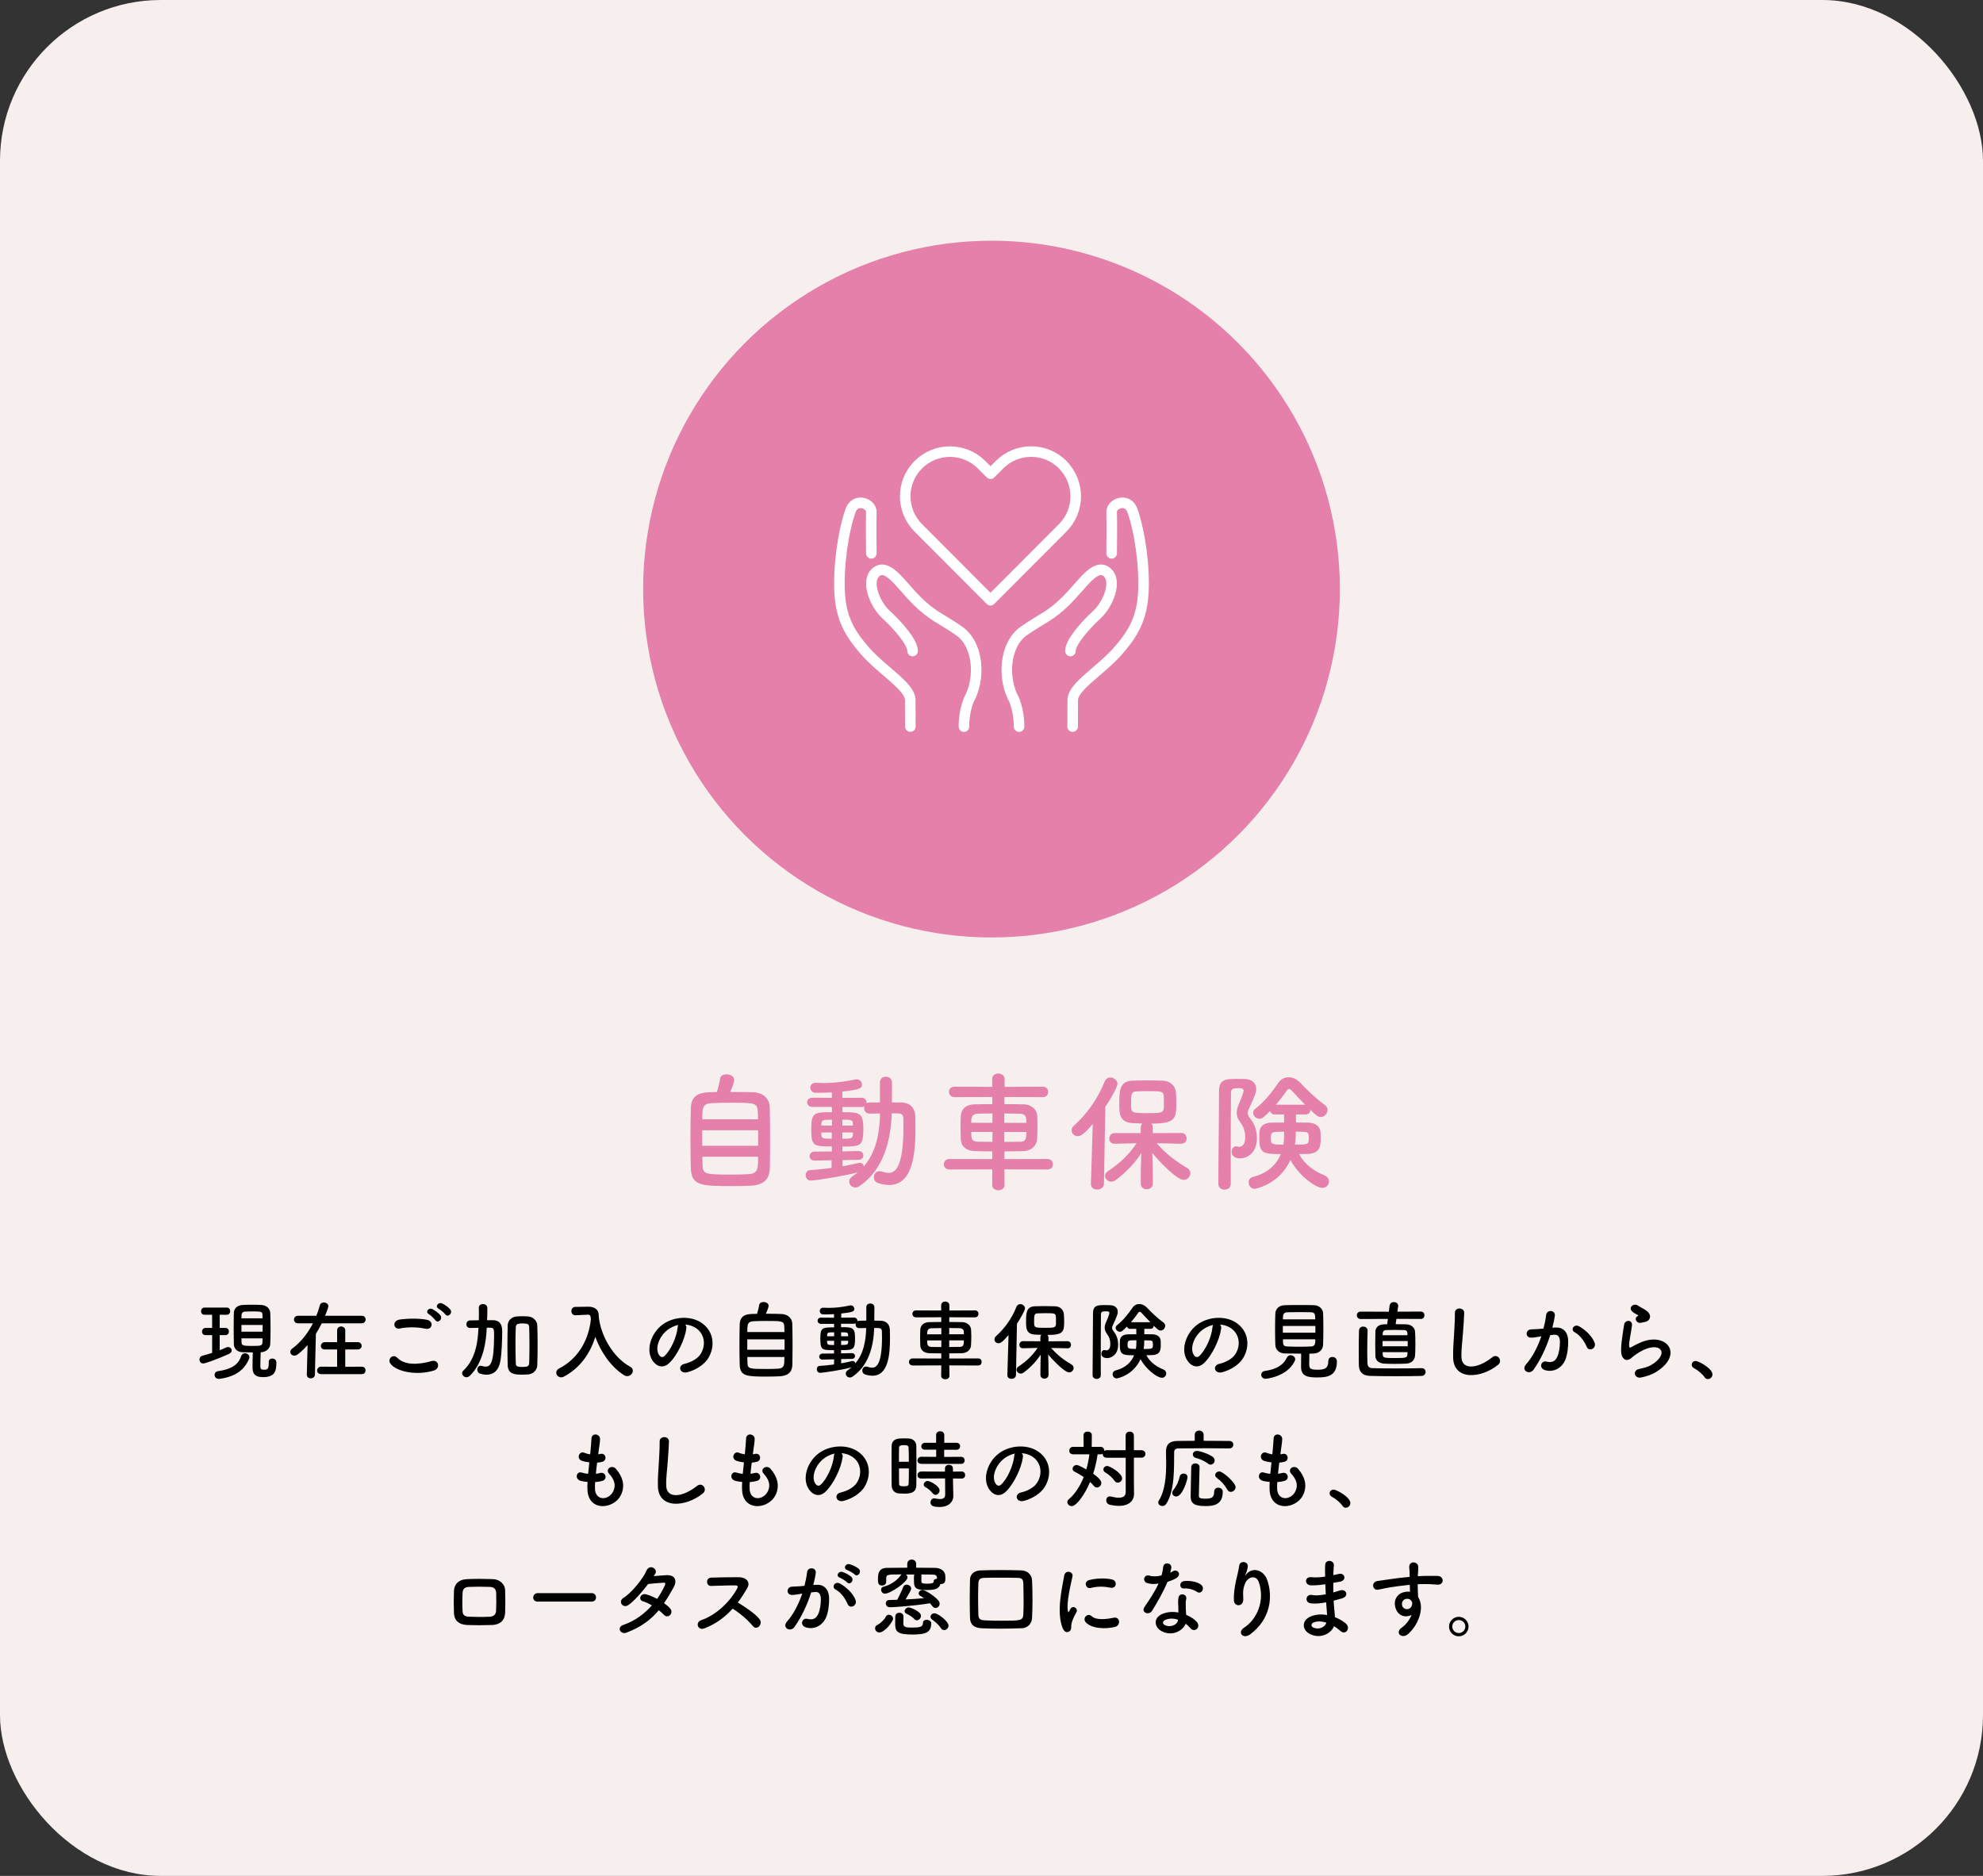 <?xml version="1.0" encoding="UTF-8"?><svg id="a" xmlns="http://www.w3.org/2000/svg" viewBox="0 0 370 350"><rect x="0" y="0" width="370" height="350" fill="#333333" stroke="none"/><defs><style>.b{fill:#f7eeee;}.c{fill:#e480aa;}.d{fill:none;stroke:#fff;stroke-linecap:round;stroke-linejoin:round;stroke-width:1.97px;}</style></defs><rect class="b" width="370" height="350" rx="30" ry="30"/><g><path class="c" d="M140.69,203.8c1.68,.1,2.88,1.15,2.93,2.74,.05,1.54,.07,3.96,.07,6.29,0,1.99-.02,3.94-.05,5.14-.07,2.23-1.34,3.17-3.67,3.26-.94,.05-2.11,.07-3.29,.07-5.74,0-7.68-.05-7.78-3.29-.05-1.44-.07-3.48-.07-5.54s.02-4.2,.07-5.78c.12-2.9,2.3-2.93,4.85-2.93,.29-.89,.53-1.92,.62-2.54,.07-.53,.62-.77,1.2-.77,.67,0,1.42,.36,1.42,1.06,0,.41-.31,1.22-.74,2.23,1.73,0,3.5,0,4.44,.07Zm.77,7.08h-10.44v2.9h10.44v-2.9Zm-.02-2.04c0-.55-.02-1.06-.05-1.46-.07-1.63-.6-1.63-5.02-1.63-1.42,0-2.78,.02-3.55,.07-1.7,.1-1.78,.79-1.78,3.02h10.39Zm-10.39,6.98c0,.65,.02,1.25,.05,1.7,.05,1.58,.62,1.63,5.33,1.63,1.18,0,2.38-.02,3.17-.07,1.85-.1,1.85-1.03,1.85-3.26h-10.39Z"/><path class="c" d="M155.21,216.47l-3.19,.07h-.02c-.62,0-.94-.41-.94-.84,0-.41,.34-.84,.96-.84l3.19-.02v-.94c-3.53,0-3.84-.07-3.84-3.41,0-2.95,.67-2.98,3.86-2.98l-.02-.98h-3.65c-.62,0-.96-.43-.96-.86s.34-.86,.96-.86l3.65,.02v-1.01c-1.37,.07-2.52,.07-3,.07-.67,0-1.01-.48-1.01-.96s.34-.91,.98-.91h.07c.48,.02,.96,.05,1.46,.05,1.85,0,3.79-.22,5.9-.67,.07-.02,.17-.02,.24-.02,.58,0,.98,.48,.98,.98,0,.72-.48,.96-3.65,1.3l-.02,1.18,3.55-.02c.65,0,.98,.43,.98,.86,0,.05-.02,.12-.02,.17,.14-.1,.34-.14,.55-.14,.62,0,1.3-.02,1.97-.02v-3.74c0-.72,.55-1.06,1.1-1.06s1.15,.36,1.15,1.06l-.02,3.74c.6,0,1.22,.02,1.8,.02,1.58,.02,2.54,1.06,2.57,2.66,0,.7,.02,1.42,.02,2.14,0,4.61-.43,10.58-4.9,10.58-.65,0-1.34-.12-2.09-.36-.53-.19-.77-.62-.77-1.08,0-.58,.38-1.13,1.03-1.13,.14,0,.29,.02,.46,.07,.48,.14,.89,.24,1.27,.24,1.03,0,2.76-.62,2.76-8.52,0-.58-.02-1.13-.02-1.66-.02-.67-.38-.89-.89-.91-.38,0-.82-.02-1.27-.02-.17,5.06-1.51,10.51-6.02,13.58-.26,.19-.53,.26-.79,.26-.65,0-1.13-.53-1.13-1.1,0-.34,.17-.67,.55-.94,.36-.24,.72-.53,1.03-.79-2.69,.74-8.06,1.54-8.74,1.54-.62,0-.96-.5-.96-1.01,0-.46,.26-.91,.84-.94,1.3-.1,2.66-.22,3.98-.41l.02-1.44Zm0-5.18h-1.97c0,.17,.02,.31,.02,.43,.07,.72,.29,.74,1.94,.74v-1.18Zm.02-2.38c-1.8,0-1.92,.05-1.97,.86v.24h1.97v-1.1Zm1.97,7.51v1.18c1.1-.19,2.11-.41,3-.62,.07-.02,.14-.02,.22-.02,.41,0,.7,.29,.77,.65,2.33-2.71,2.93-6.26,3.02-9.86-.67,0-1.37,.02-1.97,.02-.67,0-1.01-.5-1.01-1.03,0-.1,.02-.22,.05-.31-.14,.07-.34,.12-.55,.12h-3.55v.96c3.14,0,3.91,.05,3.91,3.07,0,3.26-.48,3.34-3.91,3.34v.91l3-.07h.02c.58,0,.89,.41,.89,.82s-.31,.82-.91,.82l-2.98,.05Zm1.94-6.74c-.02-.77-.31-.77-1.97-.77v1.1h1.97v-.34Zm-1.97,1.61v1.18c1.51,0,1.94-.02,1.97-.77,0-.14,.02-.26,.02-.41h-1.99Z"/><path class="c" d="M187.41,218.18l.02,2.93c0,.65-.58,.96-1.15,.96s-1.15-.31-1.15-.96l.02-2.93-7.99,.02c-.7,0-1.06-.5-1.06-.98s.36-.98,1.06-.98l7.99,.02v-1.44c-1.1,0-2.18-.02-3.26-.05-1.7-.05-2.57-.96-2.62-2.21-.02-.74-.05-1.51-.05-2.26s.02-1.46,.05-2.09c.05-1.03,.7-2.11,2.54-2.16,.86-.02,2.04-.05,3.34-.05v-1.32l-7.03,.02c-.7,0-1.06-.48-1.06-.98s.36-.96,1.06-.96l7.01,.02v-1.46c0-.7,.58-1.03,1.13-1.03,.6,0,1.18,.36,1.18,1.03v1.46l7.15-.02c.67,0,.98,.48,.98,.96,0,.5-.31,.98-.98,.98l-7.18-.02v1.32c1.3,0,2.57,.02,3.65,.05,1.42,.02,2.38,1.03,2.45,1.99,.05,.58,.07,1.3,.07,2.02,0,.86-.02,1.75-.07,2.45-.05,1.18-1.01,2.21-2.57,2.26-1.18,.02-2.35,.05-3.53,.05v1.44l8.06-.02c.67,0,.98,.48,.98,.98s-.31,.98-.98,.98l-8.06-.02Zm-2.23-10.44c-1.03,0-2.02,.02-2.76,.05-1.2,.05-1.2,.91-1.2,1.7h3.96v-1.75Zm0,3.46h-3.96c0,1.08,0,1.78,1.22,1.82,.82,.02,1.75,.02,2.74,.02v-1.85Zm6.31-1.7c0-.26-.02-.5-.02-.72-.02-.6-.38-.96-1.18-.98-.74-.02-1.8-.05-2.9-.05v1.75h4.1Zm-4.1,1.7v1.85c1.01,0,2.04,0,2.93-.02,1.18,0,1.18-.77,1.18-1.82h-4.1Z"/><path class="c" d="M203.89,209.7c-1.63,1.97-2.3,2.28-2.81,2.28-.65,0-1.13-.5-1.13-1.08,0-.29,.12-.6,.41-.86,2.35-2.09,4.46-4.97,5.74-8.23,.22-.53,.65-.77,1.08-.77,.65,0,1.32,.5,1.32,1.2,0,.53-1.22,2.76-2.26,4.27l-.26,14.35c-.02,.72-.62,1.08-1.25,1.08s-1.18-.34-1.18-1.03v-.05l.34-11.16Zm16.54,3.7l-4.61-.1c1.68,1.97,3.72,3.48,5.71,4.63,.41,.24,.58,.6,.58,.96,0,.62-.53,1.25-1.25,1.25-1.3,0-4.68-3.55-5.86-5.02,.05,1.42,.1,2.98,.1,4.82v.89c0,.7-.58,1.06-1.15,1.06s-1.1-.36-1.1-1.06v-.89c0-1.82,.05-3.36,.1-4.78-1.25,1.85-2.76,3.53-4.78,5.02-.26,.19-.55,.29-.79,.29-.65,0-1.2-.53-1.2-1.1,0-.29,.17-.62,.55-.86,2.14-1.39,3.89-3.05,5.35-5.21l-4.08,.1h-.02c-.7,0-1.01-.46-1.01-.94,0-.53,.36-1.06,1.03-1.06l4.85,.02v-1.1c0-.29,.12-.53,.29-.7-.67-.02-1.32-.05-1.85-.07-2.45-.17-2.45-1.82-2.45-3.58,0-2.45,.05-4.22,2.42-4.34,.79-.02,1.7-.05,2.62-.05,1.13,0,2.23,.02,3.07,.05,1.34,.05,2.38,.91,2.47,2.23,.05,.7,.07,1.37,.07,2.06,0,2.9-.34,3.72-4.68,3.72,.17,.17,.29,.38,.29,.67v1.1l5.33-.02c.65,0,.98,.5,.98,1.01s-.34,.98-.96,.98h-.02Zm-3.29-8.86c-.07-.94-.36-.96-3.07-.96-.74,0-1.46,.02-2.02,.05-1.01,.02-1.01,.65-1.01,2.4,0,1.61,.07,1.66,3.07,1.66,2.38,0,3.05,0,3.05-1.1,0-1.68,0-1.82-.02-2.04Z"/><path class="c" d="M228.51,221.97c-.6,0-1.18-.36-1.18-1.06,0-4.37,.12-12.39,.12-17.33,0-2.28,1.34-2.28,3.48-2.28,.46,0,.91,0,1.32,.02,1.42,.05,2.14,.82,2.14,1.87,0,.5-.12,1.03-1.39,3.77-.14,.29-.19,.53-.19,.72,0,.31,.14,.58,.41,.94,.84,1.08,1.3,2.16,1.3,3.79,0,2.9-2.09,3.72-3.05,3.72-1.39,0-1.66-.77-1.66-1.25,0-.5,.31-1.01,.82-1.01,.07,0,.14,.02,.24,.05,.12,.02,.22,.05,.34,.05,.34,0,1.13-.17,1.13-1.75,0-1.1-.29-1.99-.94-2.86-.46-.6-.65-1.18-.65-1.73s.14-1.03,.38-1.56c.14-.31,.91-2.14,.91-2.59,0-.38-.34-.46-.96-.46-.89,0-1.39,.05-1.39,.84-.02,2.23-.05,5.09-.05,8.09v8.95c0,.7-.58,1.06-1.13,1.06Zm13.3-14.04v1.51c.82,0,1.61,0,2.26,.02,1.32,.02,2.18,.67,2.3,1.61,.05,.36,.05,.82,.05,1.25,0,1.34,0,2.9-2.47,2.98-.46,.02-1.01,.02-1.56,.02,1.13,2.09,2.93,3.24,4.75,3.98,.55,.24,.82,.67,.82,1.13,0,.6-.46,1.2-1.2,1.2-1.37,0-4.54-2.45-5.98-5.21-2.06,4.56-6.46,5.38-6.7,5.38-.67,0-1.1-.6-1.1-1.2,0-.43,.26-.89,.86-1.03,2.88-.74,4.42-2.45,5.14-4.25-3.12,0-4.01-.07-4.01-2.86,0-.46,0-.89,.02-1.27,.05-.94,.77-1.7,2.21-1.73,.7-.02,1.54-.02,2.4-.02l-.02-1.51h-1.75c-.48,0-.74-.29-.84-.65-1.15,1.15-1.49,1.46-1.97,1.46-.65,0-1.2-.55-1.2-1.13,0-.26,.12-.53,.41-.74,1.56-1.2,3.07-3.05,4.25-4.78,.5-.77,1.22-1.1,1.97-1.1s1.54,.36,2.14,1.01c1.39,1.49,2.95,2.95,4.63,4.18,.34,.26,.48,.58,.48,.91,0,.65-.58,1.32-1.27,1.32-.46,0-.82-.24-1.92-1.34-.02,.43-.31,.86-.89,.86h-1.8Zm-4.68,4.44c0,1.03,0,1.2,2.33,1.2,.12-.77,.14-.96,.14-2.42-2.35,0-2.47,0-2.47,1.22Zm6.38-6.26c-.94-.96-1.85-1.92-2.57-2.71-.12-.12-.26-.22-.43-.22-.12,0-.26,.07-.36,.22-.65,.94-1.34,1.85-2.09,2.71h5.45Zm.7,6.14c0-.67-.1-1.03-.77-1.06-.53-.02-1.08-.05-1.66-.05,0,.72-.02,1.3-.05,1.44-.02,.31-.07,.65-.12,.98,2.57,0,2.59-.05,2.59-1.32Z"/></g><g><path d="M39.58,249.1h-1.23c-.45,0-.66-.32-.66-.64,0-.35,.24-.7,.66-.7h1.23v-2.46h-1.41c-.45,0-.66-.32-.66-.64,0-.35,.24-.7,.66-.7h4.16c.42,0,.62,.34,.62,.67s-.21,.67-.62,.67h-1.34v2.46h1.1c.42,0,.62,.34,.62,.67s-.21,.67-.62,.67h-1.1v2.82c.42-.16,.83-.34,1.2-.51,.13-.06,.24-.08,.37-.08,.38,0,.67,.3,.67,.62,0,.24-.16,.5-.51,.66-2.26,1.02-4.4,1.78-4.8,1.78-.46,0-.7-.37-.7-.74,0-.3,.18-.61,.54-.7,.61-.16,1.22-.34,1.82-.53v-3.31Zm1.5,8.15c-.08,.02-.14,.02-.21,.02-.56,0-.83-.37-.83-.74,0-.32,.21-.64,.64-.7,2.5-.34,3.81-1.26,4.29-2.74,.14-.43,.45-.61,.75-.61,.4,0,.82,.32,.82,.75,0,.08-.03,.18-.06,.27-.82,1.98-2.38,3.3-5.39,3.75Zm9.06-3.14c0-.45,.32-.64,.66-.64s.77,.18,.77,.78c0,1.75-.42,2.69-2.51,2.69-1.66,0-1.94-.8-1.94-1.84,0-.93,.02-1.89,.05-2.77-.66,0-1.31-.02-1.84-.03-1.12-.03-1.68-.67-1.7-1.55-.02-.98-.03-2.05-.03-3.12,0-.88,.02-1.78,.03-2.66,.02-.72,.5-1.44,1.71-1.5,.46-.03,1.07-.03,1.66-.03s1.22,0,1.7,.03c1.07,.05,1.7,.72,1.73,1.49,.03,.93,.05,1.9,.05,2.9s-.02,1.95-.05,2.88c-.03,.83-.74,1.52-1.76,1.57h-.03c-.03,.98-.06,1.89-.06,2.64,0,.42,.14,.61,.64,.61,.64,0,.93-.06,.93-1.26v-.18Zm-1.17-8.77c0-.64-.24-.66-2.03-.66-.48,0-.94,.02-1.23,.03-.43,.03-.64,.3-.64,.64l-.02,.62h3.94l-.02-.64Zm.03,1.87h-3.95v1.25h3.95v-1.25Zm-3.95,2.48c0,.26,.02,.51,.02,.77,.02,.51,.18,.66,1.71,.66,1.86,0,2.16,0,2.19-.67,0-.26,.02-.5,.02-.75h-3.94Z"/><path d="M60.04,246.89c-.34,.69-.7,1.34-1.1,1.97l-.18,7.59c0,.48-.38,.72-.77,.72s-.74-.22-.74-.69v-.03l.14-5.49c-.58,.67-1.2,1.25-1.86,1.75-.21,.16-.43,.22-.62,.22-.42,0-.75-.32-.75-.7,0-.21,.11-.43,.37-.62,1.63-1.2,2.93-2.9,3.86-4.71h-2.79c-.5,0-.75-.34-.75-.69s.27-.72,.75-.72h3.43c.26-.64,.46-1.3,.64-1.92,.11-.4,.42-.56,.74-.56,.43,0,.86,.29,.86,.7,0,.26-.5,1.5-.61,1.78h6.82c.5,0,.74,.35,.74,.69,0,.37-.26,.72-.74,.72h-7.44Zm-.13,9.49c-.5,0-.74-.34-.74-.67s.26-.72,.74-.72l2.99,.02v-3.23h-2.29c-.5,0-.74-.32-.74-.66s.26-.7,.74-.7h2.29v-2.21c0-.48,.38-.72,.75-.72s.77,.24,.77,.72v2.21h2.31c.5,0,.75,.34,.75,.69s-.26,.67-.75,.67h-2.31v3.23l3.09-.02c.46,0,.7,.35,.7,.7s-.22,.69-.7,.69h-7.6Z"/><path d="M72.83,254.4c-.58-.82,.46-1.92,1.33-1.04,1.36,1.39,3.95,1.28,6.37,.59,1.33-.37,1.71,1.36,.42,1.76-3.17,.99-7.01,.24-8.12-1.31Zm1.79-6.53c-1.26,.24-1.47-1.46-.05-1.67,1.52-.22,3.78-.24,5.11,.05,1.34,.29,.99,1.94-.3,1.66-1.49-.32-3.19-.35-4.75-.05Zm6.59-1.57c-.18-.27-.88-.93-1.18-1.1-.77-.43-.03-1.31,.67-.94,.4,.21,1.15,.72,1.46,1.14,.54,.74-.5,1.6-.94,.91Zm.64-2.11c-.78-.42-.06-1.33,.66-.99,.42,.19,1.17,.7,1.49,1.1,.56,.72-.45,1.6-.91,.93-.19-.27-.93-.88-1.23-1.04Z"/><path d="M90.81,247.9c-.1,2.31-.58,6.24-3.12,8.77-.21,.19-.43,.29-.64,.29-.45,0-.82-.35-.82-.74,0-.18,.06-.35,.24-.51,2.42-2.3,2.69-5.73,2.8-7.84l.02-.13c-.53,.02-1.06,.03-1.58,.03h-.02c-.45,0-.67-.34-.67-.69s.22-.7,.69-.72c.56-.02,1.09-.02,1.63-.03,.02-.4,.02-.8,.02-1.18s0-.78-.02-1.14v-.03c0-.45,.38-.67,.77-.67s.8,.24,.82,.7v.42c0,.61-.02,1.25-.05,1.89h1.14c1.68,.03,1.68,1.55,1.68,2.15,0,1.49-.08,3.92-.32,5.38-.3,1.84-1.28,2.64-2.61,2.64-.35,0-.75-.06-1.15-.18-.38-.11-.56-.45-.56-.77,0-.37,.22-.72,.62-.72,.08,0,.18,.02,.29,.05,.21,.08,.42,.11,.62,.11,.88,0,1.6-.5,1.6-5.86,0-1.01-.02-1.39-.62-1.39-.26,0-.5-.02-.74-.02l-.02,.19Zm7.64,8.55c-.34,.02-.66,.03-.98,.03-1.26,0-2.69-.03-2.74-1.73-.03-1.18-.05-2.47-.05-3.75s.02-2.56,.05-3.73c.03-.9,.72-1.6,1.76-1.66,.35-.02,.67-.03,.99-.03s.64,.02,.98,.03c.88,.05,1.76,.69,1.79,1.7,.05,1.12,.06,2.39,.06,3.67s-.02,2.56-.06,3.73c-.03,.98-.8,1.68-1.81,1.74Zm.34-5.52c0-1.18-.02-2.35-.05-3.28-.02-.58-.29-.66-.74-.7-.18-.02-.35-.03-.53-.03s-.35,.02-.53,.03c-.43,.05-.69,.21-.7,.7-.05,.91-.06,2.03-.06,3.17,0,1.25,.02,2.5,.06,3.52,.02,.54,.13,.7,1.25,.7,.9,0,1.23-.1,1.25-.75,.03-.99,.05-2.18,.05-3.36Z"/><path d="M111.79,246.16c.46,3.2,2.61,7.11,5.81,8.85,.34,.19,.48,.46,.48,.74,0,.5-.46,1.01-1.06,1.01-.18,0-.38-.05-.58-.18-2.48-1.57-4.34-4.35-5.36-7.14-.94,2.98-2.75,5.75-5.87,7.41-.18,.1-.35,.13-.51,.13-.53,0-.91-.43-.91-.88,0-.29,.16-.59,.54-.78,3.89-2,5.59-5.79,5.92-9.2-.05-.61-.1-.83-.53-.83h-.05l-2.27,.11h-.05c-.48,0-.74-.38-.74-.78s.24-.78,.75-.78c.64-.02,1.36-.03,2.08-.03h.51c.96,.02,1.71,.54,1.75,1.41,.02,.29,.03,.59,.08,.9h.02l-.02,.06Z"/><path d="M128.06,247.87c-.26,2.03-1.7,5.06-3.23,6.48-1.23,1.14-2.58,.51-3.28-.86-1.01-1.98,.06-4.96,2.21-6.45,1.97-1.36,4.9-1.58,6.91-.37,2.48,1.49,2.88,4.43,1.49,6.72-.75,1.23-2.32,2.23-3.91,2.64-1.41,.37-1.9-1.25-.53-1.57,1.22-.27,2.45-.96,2.98-1.79,1.14-1.79,.7-3.89-.88-4.9-.62-.4-1.3-.59-1.98-.64,.18,.16,.27,.42,.22,.74Zm-3.55,.3c-1.49,1.15-2.29,3.28-1.62,4.51,.24,.46,.66,.7,1.06,.35,1.2-1.06,2.32-3.6,2.48-5.33,.02-.19,.06-.37,.14-.5-.74,.16-1.46,.5-2.06,.96Z"/><path d="M145.88,245.17c1.12,.06,1.92,.77,1.95,1.82,.03,1.02,.05,2.64,.05,4.19,0,1.33-.02,2.63-.03,3.43-.05,1.49-.9,2.11-2.45,2.18-.62,.03-1.41,.05-2.19,.05-3.83,0-5.12-.03-5.19-2.19-.03-.96-.05-2.32-.05-3.7s.02-2.8,.05-3.86c.08-1.94,1.54-1.95,3.23-1.95,.19-.59,.35-1.28,.42-1.7,.05-.35,.42-.51,.8-.51,.45,0,.94,.24,.94,.7,0,.27-.21,.82-.5,1.49,1.15,0,2.34,0,2.96,.05Zm.51,4.72h-6.96v1.94h6.96v-1.94Zm-.02-1.36c0-.37-.02-.7-.03-.98-.05-1.09-.4-1.09-3.35-1.09-.94,0-1.86,.02-2.37,.05-1.14,.06-1.18,.53-1.18,2.02h6.93Zm-6.93,4.66c0,.43,.02,.83,.03,1.14,.03,1.06,.42,1.09,3.55,1.09,.78,0,1.58-.02,2.11-.05,1.23-.06,1.23-.69,1.23-2.18h-6.93Z"/><path d="M155.62,253.62l-2.13,.05h-.02c-.42,0-.62-.27-.62-.56,0-.27,.22-.56,.64-.56l2.13-.02v-.62c-2.35,0-2.56-.05-2.56-2.27,0-1.97,.45-1.98,2.58-1.98l-.02-.66h-2.43c-.42,0-.64-.29-.64-.58s.22-.58,.64-.58l2.43,.02v-.67c-.91,.05-1.68,.05-2,.05-.45,0-.67-.32-.67-.64s.22-.61,.66-.61h.05c.32,.02,.64,.03,.98,.03,1.23,0,2.53-.14,3.94-.45,.05-.02,.11-.02,.16-.02,.38,0,.66,.32,.66,.66,0,.48-.32,.64-2.43,.86l-.02,.78,2.37-.02c.43,0,.66,.29,.66,.58,0,.03-.02,.08-.02,.11,.1-.06,.22-.1,.37-.1,.42,0,.86-.02,1.31-.02v-2.5c0-.48,.37-.7,.74-.7s.77,.24,.77,.7l-.02,2.5c.4,0,.82,.02,1.2,.02,1.06,.02,1.7,.7,1.71,1.78,0,.46,.02,.94,.02,1.42,0,3.07-.29,7.06-3.27,7.06-.43,0-.9-.08-1.39-.24-.35-.13-.51-.42-.51-.72,0-.38,.26-.75,.69-.75,.1,0,.19,.02,.3,.05,.32,.1,.59,.16,.85,.16,.69,0,1.84-.42,1.84-5.68,0-.38-.02-.75-.02-1.1-.02-.45-.26-.59-.59-.61-.26,0-.54-.02-.85-.02-.11,3.38-1.01,7.01-4.02,9.06-.18,.13-.35,.18-.53,.18-.43,0-.75-.35-.75-.74,0-.22,.11-.45,.37-.62,.24-.16,.48-.35,.69-.53-1.79,.5-5.38,1.02-5.83,1.02-.42,0-.64-.34-.64-.67,0-.3,.18-.61,.56-.62,.86-.06,1.78-.14,2.66-.27l.02-.96Zm0-3.46h-1.31c0,.11,.02,.21,.02,.29,.05,.48,.19,.5,1.3,.5v-.78Zm.02-1.58c-1.2,0-1.28,.03-1.31,.58v.16h1.31v-.74Zm1.31,5.01v.78c.74-.13,1.41-.27,2-.42,.05-.02,.1-.02,.14-.02,.27,0,.46,.19,.51,.43,1.55-1.81,1.95-4.18,2.02-6.58-.45,0-.91,.02-1.31,.02-.45,0-.67-.34-.67-.69,0-.06,.02-.14,.03-.21-.1,.05-.22,.08-.37,.08h-2.37v.64c2.1,0,2.61,.03,2.61,2.05,0,2.18-.32,2.23-2.61,2.23v.61l2-.05h.02c.38,0,.59,.27,.59,.54s-.21,.54-.61,.54l-1.98,.03Zm1.3-4.5c-.02-.51-.21-.51-1.31-.51v.74h1.31v-.22Zm-1.31,1.07v.78c1.01,0,1.3-.02,1.31-.51,0-.1,.02-.18,.02-.27h-1.33Z"/><path d="M177.13,254.75l.02,1.95c0,.43-.38,.64-.77,.64s-.77-.21-.77-.64l.02-1.95-5.33,.02c-.46,0-.7-.34-.7-.66s.24-.66,.7-.66l5.33,.02v-.96c-.74,0-1.46-.02-2.18-.03-1.14-.03-1.71-.64-1.74-1.47-.02-.5-.03-1.01-.03-1.5s.02-.98,.03-1.39c.03-.69,.46-1.41,1.7-1.44,.58-.02,1.36-.03,2.22-.03v-.88l-4.69,.02c-.46,0-.7-.32-.7-.66s.24-.64,.7-.64l4.67,.02v-.98c0-.46,.38-.69,.75-.69,.4,0,.78,.24,.78,.69v.98l4.77-.02c.45,0,.66,.32,.66,.64,0,.34-.21,.66-.66,.66l-4.79-.02v.88c.86,0,1.71,.02,2.43,.03,.94,.02,1.58,.69,1.63,1.33,.03,.38,.05,.86,.05,1.34,0,.58-.02,1.17-.05,1.63-.03,.78-.67,1.47-1.71,1.5-.78,.02-1.57,.03-2.35,.03v.96l5.38-.02c.45,0,.66,.32,.66,.66s-.21,.66-.66,.66l-5.38-.02Zm-1.49-6.96c-.69,0-1.34,.02-1.84,.03-.8,.03-.8,.61-.8,1.14h2.64v-1.17Zm0,2.3h-2.64c0,.72,0,1.18,.82,1.22,.54,.02,1.17,.02,1.82,.02v-1.23Zm4.21-1.14c0-.18-.02-.34-.02-.48-.02-.4-.26-.64-.78-.66-.5-.02-1.2-.03-1.94-.03v1.17h2.74Zm-2.74,1.14v1.23c.67,0,1.36,0,1.95-.02,.78,0,.78-.51,.78-1.22h-2.74Z"/><path d="M188.17,249.1c-1.09,1.31-1.54,1.52-1.87,1.52-.43,0-.75-.34-.75-.72,0-.19,.08-.4,.27-.58,1.57-1.39,2.98-3.31,3.83-5.49,.14-.35,.43-.51,.72-.51,.43,0,.88,.34,.88,.8,0,.35-.82,1.84-1.5,2.85l-.18,9.57c-.02,.48-.42,.72-.83,.72s-.78-.22-.78-.69v-.03l.22-7.44Zm11.03,2.46l-3.07-.06c1.12,1.31,2.48,2.32,3.81,3.09,.27,.16,.38,.4,.38,.64,0,.42-.35,.83-.83,.83-.86,0-3.12-2.37-3.91-3.35,.03,.94,.06,1.98,.06,3.22v.59c0,.46-.38,.7-.77,.7s-.74-.24-.74-.7v-.59c0-1.22,.03-2.24,.06-3.19-.83,1.23-1.84,2.35-3.19,3.35-.18,.13-.37,.19-.53,.19-.43,0-.8-.35-.8-.74,0-.19,.11-.42,.37-.58,1.42-.93,2.59-2.03,3.57-3.47l-2.72,.06h-.02c-.46,0-.67-.3-.67-.62,0-.35,.24-.7,.69-.7l3.23,.02v-.74c0-.19,.08-.35,.19-.46-.45-.02-.88-.03-1.23-.05-1.63-.11-1.63-1.22-1.63-2.38,0-1.63,.03-2.82,1.62-2.9,.53-.02,1.14-.03,1.74-.03,.75,0,1.49,.02,2.05,.03,.9,.03,1.58,.61,1.65,1.49,.03,.46,.05,.91,.05,1.38,0,1.94-.22,2.48-3.12,2.48,.11,.11,.19,.26,.19,.45v.74l3.55-.02c.43,0,.66,.34,.66,.67s-.22,.66-.64,.66h-.02Zm-2.19-5.91c-.05-.62-.24-.64-2.05-.64-.5,0-.98,.02-1.34,.03-.67,.02-.67,.43-.67,1.6,0,1.07,.05,1.1,2.05,1.1,1.58,0,2.03,0,2.03-.74,0-1.12,0-1.22-.02-1.36Z"/><path d="M204.64,257.28c-.4,0-.78-.24-.78-.7,0-2.91,.08-8.26,.08-11.56,0-1.52,.9-1.52,2.32-1.52,.3,0,.61,0,.88,.02,.94,.03,1.42,.54,1.42,1.25,0,.34-.08,.69-.93,2.51-.1,.19-.13,.35-.13,.48,0,.21,.1,.38,.27,.62,.56,.72,.86,1.44,.86,2.53,0,1.94-1.39,2.48-2.03,2.48-.93,0-1.1-.51-1.1-.83,0-.34,.21-.67,.54-.67,.05,0,.1,.02,.16,.03,.08,.02,.14,.03,.22,.03,.22,0,.75-.11,.75-1.17,0-.74-.19-1.33-.62-1.9-.3-.4-.43-.78-.43-1.15s.1-.69,.26-1.04c.1-.21,.61-1.42,.61-1.73,0-.26-.22-.3-.64-.3-.59,0-.93,.03-.93,.56-.02,1.49-.03,3.39-.03,5.39v5.97c0,.46-.38,.7-.75,.7Zm8.87-9.36v1.01c.54,0,1.07,0,1.5,.02,.88,.02,1.46,.45,1.54,1.07,.03,.24,.03,.54,.03,.83,0,.9,0,1.94-1.65,1.98-.3,.02-.67,.02-1.04,.02,.75,1.39,1.95,2.16,3.17,2.66,.37,.16,.54,.45,.54,.75,0,.4-.3,.8-.8,.8-.91,0-3.02-1.63-3.99-3.47-1.38,3.04-4.31,3.59-4.47,3.59-.45,0-.74-.4-.74-.8,0-.29,.18-.59,.58-.69,1.92-.5,2.95-1.63,3.43-2.83-2.08,0-2.67-.05-2.67-1.9,0-.3,0-.59,.02-.85,.03-.62,.51-1.14,1.47-1.15,.46-.02,1.02-.02,1.6-.02l-.02-1.01h-1.17c-.32,0-.5-.19-.56-.43-.77,.77-.99,.98-1.31,.98-.43,0-.8-.37-.8-.75,0-.18,.08-.35,.27-.5,1.04-.8,2.05-2.03,2.83-3.19,.34-.51,.82-.74,1.31-.74s1.02,.24,1.42,.67c.93,.99,1.97,1.97,3.09,2.79,.22,.18,.32,.38,.32,.61,0,.43-.38,.88-.85,.88-.3,0-.54-.16-1.28-.9-.02,.29-.21,.58-.59,.58h-1.2Zm-3.12,2.96c0,.69,0,.8,1.55,.8,.08-.51,.1-.64,.1-1.62-1.57,0-1.65,0-1.65,.82Zm4.26-4.18c-.62-.64-1.23-1.28-1.71-1.81-.08-.08-.18-.14-.29-.14-.08,0-.18,.05-.24,.14-.43,.62-.9,1.23-1.39,1.81h3.63Zm.46,4.1c0-.45-.06-.69-.51-.7-.35-.02-.72-.03-1.1-.03,0,.48-.02,.86-.03,.96-.02,.21-.05,.43-.08,.66,1.71,0,1.73-.03,1.73-.88Z"/><path d="M227.85,247.87c-.26,2.03-1.7,5.06-3.23,6.48-1.23,1.14-2.58,.51-3.28-.86-1.01-1.98,.06-4.96,2.21-6.45,1.97-1.36,4.9-1.58,6.91-.37,2.48,1.49,2.88,4.43,1.49,6.72-.75,1.23-2.32,2.23-3.91,2.64-1.41,.37-1.9-1.25-.53-1.57,1.22-.27,2.45-.96,2.98-1.79,1.14-1.79,.7-3.89-.88-4.9-.62-.4-1.3-.59-1.98-.64,.18,.16,.27,.42,.22,.74Zm-3.55,.3c-1.49,1.15-2.29,3.28-1.62,4.51,.24,.46,.66,.7,1.06,.35,1.2-1.06,2.32-3.6,2.48-5.33,.02-.19,.06-.37,.14-.5-.74,.16-1.46,.5-2.06,.96Z"/><path d="M236.15,257.25c-.51,0-.82-.38-.82-.75,0-.34,.22-.66,.72-.72,2.08-.29,3.41-1.09,4.05-2.45,.16-.35,.45-.48,.72-.48,.42,0,.85,.34,.85,.75,0,.11-.03,.21-.08,.32-1.42,3.01-5.44,3.33-5.44,3.33Zm3.68-4.71c-1.15-.03-1.84-.69-1.87-1.6-.03-.7-.05-1.86-.05-2.98s.02-2.24,.05-2.87c.03-.75,.51-1.52,1.76-1.57,.74-.03,1.7-.03,2.69-.03s1.98,0,2.8,.03c.96,.03,1.63,.75,1.66,1.46,.03,.7,.05,1.73,.05,2.79,0,1.17-.02,2.35-.05,3.14-.03,.86-.7,1.6-1.74,1.63-.27,0-.54,.03-.82,.03-.02,.64-.03,1.39-.03,1.9,0,.88,.19,1.09,1.57,1.09,1.23,0,2-.19,2-1.63,0-.51,.37-.75,.75-.75,.27,0,.85,.13,.85,.86,0,2.75-1.86,2.96-3.68,2.96-1.62,0-3.01-.16-3.01-1.94,0-.43,0-1.63,.02-2.5-.99,0-2.02-.02-2.95-.03Zm5.6-5.14h-6.07v1.25h6.07v-1.25Zm-.02-1.23c0-.24-.03-.46-.03-.64-.02-.42-.22-.66-.75-.69-.53-.02-1.23-.03-1.98-.03-.9,0-1.82,.02-2.5,.03-.5,.02-.74,.37-.75,.7,0,.18-.02,.38-.02,.62h6.03Zm-6.03,3.71c0,.24,.02,.45,.02,.64,.02,.51,.3,.69,.77,.7,.74,.03,1.54,.05,2.35,.05,.72,0,1.44-.02,2.13-.05,.77-.03,.77-.62,.77-1.34h-6.03Z"/><path d="M260.55,246.08l-.14,.98c.78,0,1.57,.02,2,.03,.99,.05,1.57,.67,1.62,1.36,.05,.58,.06,1.52,.06,2.42,0,.83-.02,1.62-.06,2.08-.08,.77-.61,1.41-1.65,1.47-.56,.03-1.39,.05-2.21,.05-.74,0-1.46-.02-1.94-.05-1.04-.1-1.57-.62-1.6-1.41-.02-.69-.03-1.46-.03-2.24s.02-1.58,.03-2.34c.02-.64,.45-1.3,1.58-1.34,.16,0,.37-.02,.62-.02l.13-.99-5.09,.02c-.46,0-.7-.35-.7-.69s.24-.69,.7-.69l5.27,.02,.14-1.14c.06-.45,.42-.66,.78-.66,.42,0,.83,.26,.83,.72,0,.03-.02,.06-.02,.11l-.14,.96,4.39-.02c.43,0,.66,.34,.66,.69s-.22,.69-.66,.69l-4.58-.02Zm4.67,10.64c-1.06,.03-2.82,.05-4.61,.05-1.98,0-4-.02-5.04-.06-1.31-.05-2.02-.74-2.03-2.08-.02-.77-.02-1.65-.02-2.54,0-1.28,.02-2.62,.05-3.83,.02-.51,.4-.75,.78-.75,.42,0,.82,.26,.82,.72v.03c-.03,1.14-.06,2.69-.06,4.05,0,.72,.02,1.39,.03,1.94,.03,.64,.21,.99,.96,1.02,.86,.03,2.48,.05,4.15,.05,1.92,0,3.92-.02,4.98-.05h.03c.5,0,.74,.35,.74,.7s-.26,.74-.77,.75Zm-2.56-6.51h-4.69v.98h4.69v-.98Zm-.05-1.46c-.02-.37-.21-.58-.62-.59-.37-.02-1.09-.03-1.78-.03s-1.34,.02-1.62,.03c-.42,.02-.58,.29-.59,.59l-.02,.37h4.64l-.02-.37Zm-4.63,3.52l.02,.5c.02,.59,.4,.61,2.27,.61,2.32,0,2.35-.02,2.35-1.1h-4.64Z"/><path d="M271.14,253.33c-.06-1.68,.11-3.04,.19-4.74,.05-1.04,.16-2.61,.13-3.6-.03-1.18,1.78-1.09,1.74-.03-.03,1.01-.14,2.53-.22,3.6-.11,1.7-.35,3.15-.29,4.71,.1,2.34,2.95,2.18,5.73-.02,1.04-.82,2.02,.66,1.1,1.39-3.12,2.54-8.24,3.01-8.39-1.31Z"/><path d="M290.17,247.69c1.34-.11,2.37,.67,2.43,2.46,.03,1.12-.13,2.56-.54,3.57-.66,1.58-2.23,2.37-3.76,1.92-1.26-.37-.75-1.84,.22-1.6,.91,.22,1.58,.08,2.03-.86,.37-.78,.51-1.92,.51-2.77,0-.98-.34-1.44-1.07-1.38-.24,.02-.48,.05-.74,.08-.78,2.48-1.86,4.66-3.1,6.43-.77,1.09-2.43,.16-1.39-1.01,1.1-1.23,2.1-3.06,2.83-5.2l-.19,.03c-.69,.13-1.31,.22-1.73,.22-1.09,0-1.07-1.44-.05-1.54,.5-.05,.99-.03,1.57-.08l.8-.08c.19-.7,.4-1.65,.5-2.54,.11-1.04,1.74-.94,1.62,.13-.06,.54-.27,1.5-.46,2.26l.53-.05Zm5.89,3.6c-.38-.88-1.1-2.1-2.29-2.75-.78-.43-.08-1.63,.91-1.06,1.28,.75,2.42,1.89,2.85,3.04,.4,1.06-1.04,1.76-1.47,.77Z"/><path d="M306.23,257.01c-1.3,.26-1.71-1.33-.35-1.6,.83-.16,1.65-.4,2.14-.69,1.76-1.02,2.24-2.13,1.9-2.77-.34-.64-1.5-.88-3.2-.11-.94,.43-1.95,1.18-2.15,1.38-.94,.91-1.58,.46-1.87-.1s-.26-1.55-.13-2.72c.13-1.17,.34-2.4,.46-3.22,.16-1.02,1.62-.99,1.47,.16-.08,.67-.26,1.57-.38,2.34-.13,.78-.21,1.38-.1,1.66,.05,.13,.13,.13,.27,.05,.32-.18,1.07-.59,1.82-.91,4.83-2.1,8.24,2.23,2.83,5.54-.67,.42-1.68,.78-2.74,.99Zm-.06-10.21c-.77,.19-1.34-.83-.67-1.2,.08-.05,.24-.13,.13-.21-.34-.21-.88-.46-1.14-.75-.69-.75,.37-1.6,1.17-1.02,.29,.21,.83,.45,1.3,.75,.46,.3,.88,.69,.91,1.17,.03,.46-.21,.99-1.01,1.12-.21,.03-.43,.08-.69,.14Z"/><path d="M318.05,256.95c-.4-.59-1.28-1.33-1.97-1.68-.3-.16-.43-.4-.43-.64,0-.37,.29-.7,.75-.7,.56,0,3.12,1.41,3.12,2.5,0,.51-.43,.88-.86,.88-.22,0-.45-.11-.61-.35Z"/><path d="M111.01,277.79c.1,2.29,2.59,2.19,3.43,.42,.56-1.2,.11-2.26-.78-3.23-.83-.91,.54-1.76,1.25-.94,1.25,1.44,1.7,2.96,1.09,4.58-1.15,3.04-6.26,3.57-6.39-.7-.02-.45-.02-.93,.02-1.42-.58-.05-1.02-.14-1.23-.19-1.3-.35-.8-1.87,.11-1.57,.37,.11,.78,.21,1.23,.24,.06-.7,.14-1.41,.22-2.13-.61-.08-1.12-.19-1.33-.27-1.22-.42-.51-1.89,.34-1.54,.35,.14,.75,.26,1.15,.3,.02-.19,.05-.4,.06-.59,.1-1.01,.13-1.62,.18-2.37,.08-1.12,1.6-.86,1.6,.08,0,.75-.16,1.36-.27,2.31-.02,.19-.05,.38-.06,.58,.14-.02,.27-.05,.4-.08,1.04-.24,1.31,1.18,.37,1.46-.32,.1-.64,.13-.98,.16-.1,.72-.18,1.41-.24,2.08,.27-.03,.53-.08,.77-.14,1.06-.29,1.46,1.12,.51,1.44-.43,.14-.93,.22-1.42,.26-.03,.46-.03,.9-.02,1.3Z"/><path d="M122.76,277.33c-.06-1.68,.11-3.04,.19-4.74,.05-1.04,.16-2.61,.13-3.6-.03-1.18,1.78-1.09,1.74-.03-.03,1.01-.14,2.53-.22,3.6-.11,1.7-.35,3.15-.29,4.71,.1,2.34,2.95,2.18,5.73-.02,1.04-.82,2.02,.66,1.1,1.39-3.12,2.54-8.24,3.01-8.39-1.31Z"/><path d="M139.86,277.79c.1,2.29,2.59,2.19,3.43,.42,.56-1.2,.11-2.26-.78-3.23-.83-.91,.54-1.76,1.25-.94,1.25,1.44,1.7,2.96,1.09,4.58-1.15,3.04-6.26,3.57-6.39-.7-.02-.45-.02-.93,.02-1.42-.58-.05-1.02-.14-1.23-.19-1.3-.35-.8-1.87,.11-1.57,.37,.11,.78,.21,1.23,.24,.06-.7,.14-1.41,.22-2.13-.61-.08-1.12-.19-1.33-.27-1.22-.42-.51-1.89,.34-1.54,.35,.14,.75,.26,1.15,.3,.02-.19,.05-.4,.06-.59,.1-1.01,.13-1.62,.18-2.37,.08-1.12,1.6-.86,1.6,.08,0,.75-.16,1.36-.27,2.31-.02,.19-.05,.38-.06,.58,.14-.02,.27-.05,.4-.08,1.04-.24,1.31,1.18,.37,1.46-.32,.1-.64,.13-.98,.16-.1,.72-.18,1.41-.24,2.08,.27-.03,.53-.08,.77-.14,1.06-.29,1.46,1.12,.51,1.44-.43,.14-.93,.22-1.42,.26-.03,.46-.03,.9-.02,1.3Z"/><path d="M157.22,271.87c-.26,2.03-1.7,5.06-3.23,6.48-1.23,1.14-2.58,.51-3.28-.86-1.01-1.98,.06-4.96,2.21-6.45,1.97-1.36,4.9-1.58,6.91-.37,2.48,1.49,2.88,4.43,1.49,6.72-.75,1.23-2.32,2.23-3.91,2.64-1.41,.37-1.9-1.25-.53-1.57,1.22-.27,2.45-.96,2.98-1.79,1.14-1.79,.7-3.89-.88-4.9-.62-.4-1.3-.59-1.98-.64,.18,.16,.27,.42,.22,.74Zm-3.55,.3c-1.49,1.15-2.29,3.28-1.62,4.51,.24,.46,.66,.7,1.06,.35,1.2-1.06,2.32-3.6,2.48-5.33,.02-.19,.06-.37,.14-.5-.74,.16-1.46,.5-2.06,.96Z"/><path d="M168.59,278.67c-.32,0-.62-.02-.91-.03-.77-.06-1.31-.66-1.31-1.5-.02-1.12-.02-2.8-.02-4.37,0-1.14,0-2.21,.02-2.96,.03-1.44,1.33-1.44,2.18-1.44,.34,0,.66,0,.98,.02,.85,.03,1.42,.59,1.44,1.36,.02,.91,.03,2.13,.03,3.36,0,1.49-.02,3.01-.03,4.05-.03,1.52-1.41,1.52-2.37,1.52Zm.99-5.94c0-1.01-.02-1.97-.05-2.64-.03-.45-.48-.46-.88-.46-.58,0-.9,.08-.9,.48-.02,.61-.02,1.58-.02,2.62h1.84Zm-1.84,1.26c0,1.1,0,2.18,.02,2.86,0,.35,.18,.46,.9,.46,.66,0,.86-.11,.88-.48,.03-.74,.05-1.78,.05-2.85h-1.84Zm4.15-.88c-.48,0-.7-.3-.7-.62s.26-.69,.7-.69l2.79,.02v-1.34h-2.06c-.5,0-.72-.3-.72-.62s.26-.67,.72-.67h2.05v-1.46c0-.46,.38-.69,.75-.69s.77,.22,.77,.69v1.46h2.27c.46,0,.69,.32,.69,.64s-.22,.66-.69,.66h-2.29v1.34l3.15-.02c.45,0,.67,.32,.67,.66s-.22,.66-.67,.66h-7.43Zm5.92,2.71l.02,1.04,.05,2.24v.05c0,.88-.69,2.02-2.56,2.02-1.31,0-1.7-.29-1.7-.86,0-.38,.26-.75,.69-.75,.05,0,.1,0,.16,.02,.3,.06,.62,.11,.91,.11,.56,0,.98-.19,.98-.86l-.02-2.99-4.45,.02c-.48,0-.7-.3-.7-.62s.26-.69,.7-.69l4.43,.02v-.61c0-.43,.37-.66,.74-.66s.74,.22,.74,.66l.02,.61,1.6-.02c.45,0,.67,.32,.67,.66s-.22,.66-.67,.66l-1.6-.02Zm-3.79,2.79c-.43-.56-.98-.94-1.31-1.12-.24-.13-.35-.3-.35-.5,0-.34,.32-.67,.74-.67s2.21,.91,2.21,1.76c0,.43-.37,.83-.75,.83-.18,0-.37-.1-.53-.3Z"/><path d="M190.86,271.87c-.26,2.03-1.7,5.06-3.23,6.48-1.23,1.14-2.58,.51-3.28-.86-1.01-1.98,.06-4.96,2.21-6.45,1.97-1.36,4.9-1.58,6.91-.37,2.48,1.49,2.88,4.43,1.49,6.72-.75,1.23-2.32,2.23-3.91,2.64-1.41,.37-1.9-1.25-.53-1.57,1.22-.27,2.45-.96,2.98-1.79,1.14-1.79,.7-3.89-.88-4.9-.62-.4-1.3-.59-1.98-.64,.18,.16,.27,.42,.22,.74Zm-3.55,.3c-1.49,1.15-2.29,3.28-1.62,4.51,.24,.46,.66,.7,1.06,.35,1.2-1.06,2.32-3.6,2.48-5.33,.02-.19,.06-.37,.14-.5-.74,.16-1.46,.5-2.06,.96Z"/><path d="M210.05,271.98h-3.55c-.53,0-.75-.34-.75-.69v-.06c-.1,.06-.22,.11-.37,.11h-.58c-.16,1.14-.43,2.38-.83,3.62,1.46,1.06,1.52,1.49,1.52,1.73,0,.45-.4,.85-.82,.85-.21,0-.42-.1-.59-.32-.19-.24-.42-.48-.69-.72-.98,2.37-2.55,4.51-3.41,4.51-.45,0-.83-.35-.83-.75,0-.18,.08-.37,.27-.53,1.2-1.01,2.13-2.5,2.79-4.15-.58-.38-1.17-.74-1.68-.98-.29-.13-.4-.34-.4-.56,0-.35,.34-.7,.75-.7,.13,0,.38,.02,1.81,.82,.27-.93,.46-1.89,.58-2.82h-3.06c-.48,0-.7-.34-.7-.67s.24-.72,.7-.72h1.98l-.02-2.18c0-.45,.38-.67,.77-.67s.78,.22,.78,.67l-.02,2.18h1.66c.45,0,.67,.34,.67,.69v.06c.11-.08,.27-.13,.45-.13h3.55v-2.71c0-.51,.38-.75,.77-.75s.77,.24,.77,.75v2.71h1.38c.51,0,.77,.35,.77,.7s-.26,.7-.77,.7h-1.38v4.4l.03,2.3v.03c0,1.26-.88,2.26-2.82,2.26-.5,0-1.06-.06-1.7-.21-.46-.11-.67-.46-.67-.82s.24-.74,.66-.74c.06,0,.13,.02,.21,.03,.58,.14,1.06,.22,1.46,.22,.85,0,1.3-.34,1.3-1.02v-6.47Zm-2.08,4.32c-.4-.59-1.09-1.2-1.74-1.58-.26-.14-.35-.35-.35-.56,0-.32,.29-.64,.7-.64,.56,0,2.79,1.39,2.79,2.29,0,.45-.4,.82-.82,.82-.21,0-.42-.1-.58-.32Z"/><path d="M229.34,270.24c-.86-.02-2.53-.03-4.26-.03-2.1,0-4.27,.02-5.23,.03-.56,.02-.77,.29-.77,.74-.03,2.93,.13,7.04-1.44,9.56-.21,.32-.48,.45-.75,.45-.42,0-.78-.3-.78-.67,0-.11,.03-.22,.1-.34,1.18-1.84,1.38-4.51,1.38-6.92,0-.77-.02-1.5-.03-2.18v-.05c0-1.3,.62-1.95,2.08-1.98,.82-.02,2-.03,3.28-.03v-1.12c0-.53,.42-.78,.83-.78s.83,.26,.83,.78v1.12c1.92,0,3.79,.02,4.79,.03,.51,0,.75,.34,.75,.69s-.26,.7-.75,.7h-.02Zm-10.61,8.29c0-.18,.06-.37,.22-.56,.59-.7,.96-1.57,1.18-2.51,.08-.35,.4-.53,.72-.53,.37,0,.72,.22,.72,.69,0,.43-.91,3.59-2.11,3.59-.4,0-.74-.29-.74-.67Zm6.02,2.46c-1.76,0-2.59-.42-2.59-1.74s.08-3.62,.11-5.52c0-.46,.38-.69,.77-.69s.78,.24,.78,.67v.03c-.06,1.89-.11,3.95-.13,5.35,0,.38,.26,.53,1.15,.53,1.06,0,1.71-.1,1.71-1.3,0-.51,.37-.75,.75-.75,.42,0,.85,.27,.85,.74,0,2.58-1.86,2.69-3.41,2.69Zm.64-7.91c-.56-.46-1.5-.88-2.26-1.06-.38-.1-.56-.37-.56-.64,0-.34,.26-.67,.74-.67,.59,0,2.43,.62,3.04,1.17,.21,.18,.29,.4,.29,.61,0,.4-.34,.78-.75,.78-.16,0-.32-.05-.5-.19Zm4.26,5.27c-.26,0-.5-.13-.66-.43-.5-.91-1.1-1.55-1.95-2.18-.22-.16-.3-.34-.3-.53,0-.35,.35-.67,.77-.67,.69,0,3.04,2.13,3.04,2.93,0,.48-.46,.88-.9,.88Z"/><path d="M238.29,277.79c.1,2.29,2.59,2.19,3.43,.42,.56-1.2,.11-2.26-.78-3.23-.83-.91,.54-1.76,1.25-.94,1.25,1.44,1.7,2.96,1.09,4.58-1.15,3.04-6.26,3.57-6.39-.7-.02-.45-.02-.93,.02-1.42-.58-.05-1.02-.14-1.23-.19-1.3-.35-.8-1.87,.11-1.57,.37,.11,.78,.21,1.23,.24,.06-.7,.14-1.41,.22-2.13-.61-.08-1.12-.19-1.33-.27-1.22-.42-.51-1.89,.34-1.54,.35,.14,.75,.26,1.15,.3,.02-.19,.05-.4,.06-.59,.1-1.01,.13-1.62,.18-2.37,.08-1.12,1.6-.86,1.6,.08,0,.75-.16,1.36-.27,2.31-.02,.19-.05,.38-.06,.58,.14-.02,.27-.05,.4-.08,1.04-.24,1.31,1.18,.37,1.46-.32,.1-.64,.13-.98,.16-.1,.72-.18,1.41-.24,2.08,.27-.03,.53-.08,.77-.14,1.06-.29,1.46,1.12,.51,1.44-.43,.14-.93,.22-1.42,.26-.03,.46-.03,.9-.02,1.3Z"/><path d="M250.49,280.95c-.4-.59-1.28-1.33-1.97-1.68-.3-.16-.43-.4-.43-.64,0-.37,.29-.7,.75-.7,.56,0,3.12,1.41,3.12,2.5,0,.51-.43,.88-.86,.88-.22,0-.45-.11-.61-.35Z"/><path d="M91.84,303.19c-1.98,.06-3.09,.05-4.64,0-1.63-.06-2.45-.9-2.5-2.24-.05-1.58-.05-2.74,0-4.11,.05-1.18,.77-2.13,2.45-2.21,1.79-.08,3.28-.05,4.83,0,1.33,.05,2.24,1.02,2.27,2.03,.05,1.46,.05,2.88,0,4.26-.05,1.34-.91,2.22-2.42,2.27Zm.74-5.99c-.03-.69-.37-1.09-1.18-1.12-1.38-.05-2.64-.05-3.89,0-.9,.03-1.17,.48-1.2,1.14-.06,1.04-.06,2.29,0,3.38,.03,.7,.35,1.01,1.23,1.04,1.46,.05,2.42,.08,3.87,0,.67-.03,1.12-.4,1.15-1.07,.05-1.06,.06-2.29,.02-3.36Z"/><path d="M100.34,298.83c-.58,0-.85-.38-.85-.77s.3-.82,.85-.82h10.05c.54,0,.82,.4,.82,.8s-.27,.78-.82,.78h-10.05Z"/><path d="M116.97,304.59c-1.28,.5-1.9-1.01-.69-1.41,2.21-.74,3.99-2.11,5.35-3.65-.58-.35-1.17-.62-1.68-.77-.9-.24-.48-1.6,.64-1.28,.59,.16,1.31,.46,2.02,.83,.54-.77,.99-1.55,1.34-2.29,.3-.66,.24-.74-.18-.72-.64,.02-2.29,.18-2.83,.24-1.12,1.47-2.59,3.15-3.67,3.91-1.07,.74-2.02-.66-.93-1.33,1.55-.96,3.7-3.67,4.27-5.04,.56-1.36,2.21-.37,1.65,.56-.08,.13-.18,.27-.29,.43,.78-.06,1.66-.14,2.43-.18,1.65-.05,1.94,1.1,1.31,2.24-.59,1.07-1.18,2.06-1.81,2.98,.45,.32,.86,.66,1.15,1.01,.37,.43,.26,.94-.03,1.22s-.77,.35-1.14-.05c-.24-.26-.58-.56-.96-.86-1.42,1.71-3.22,3.11-5.97,4.16Z"/><path d="M131.37,303.83c-1.17,.43-1.71-1.14-.51-1.55,2.91-1.01,5.44-3.57,6.71-5.95,.14-.27,.08-.53-.27-.53-1.01-.02-3.22,.06-4.63,.1-.96,.03-1.02-1.5,0-1.55,1.17-.05,3.52-.08,5.14-.08,1.44,0,2.26,.91,1.63,2-.54,.94-1.12,1.86-1.78,2.72,1.33,.8,3.36,2.15,4.1,3.17,.64,.9-.56,2.15-1.31,1.2-.78-.98-2.43-2.43-3.75-3.22-1.41,1.57-3.14,2.87-5.33,3.7Z"/><path d="M152.27,295.69c1.34-.11,2.37,.67,2.43,2.46,.03,1.12-.13,2.56-.54,3.57-.66,1.58-2.23,2.37-3.76,1.92-1.26-.37-.75-1.84,.22-1.6,.91,.22,1.58,.08,2.03-.86,.37-.78,.51-1.92,.51-2.77,0-.98-.34-1.44-1.07-1.38-.24,.02-.48,.05-.74,.08-.78,2.48-1.86,4.66-3.1,6.43-.77,1.09-2.43,.16-1.39-1.01,1.1-1.23,2.1-3.06,2.83-5.2l-.19,.03c-.69,.13-1.31,.22-1.73,.22-1.09,0-1.07-1.44-.05-1.54,.5-.05,.99-.03,1.57-.08l.8-.08c.19-.7,.4-1.65,.5-2.54,.11-1.04,1.74-.94,1.62,.13-.06,.54-.27,1.5-.46,2.26l.53-.05Zm5.89,3.6c-.38-.88-1.1-2.1-2.29-2.75-.78-.43-.08-1.63,.91-1.06,1.28,.75,2.42,1.89,2.85,3.04,.4,1.06-1.04,1.76-1.47,.77Zm-1.46-4.93c-.83-.3-.26-1.3,.5-1.06,.43,.13,1.26,.54,1.63,.9,.66,.62-.21,1.63-.77,1.04-.22-.24-1.04-.77-1.36-.88Zm1.38-1.42c-.83-.27-.32-1.3,.45-1.09,.43,.11,1.3,.5,1.68,.83,.67,.61-.18,1.65-.75,1.07-.22-.22-1.04-.7-1.38-.82Z"/><path d="M164.06,304.58c-.48,0-.78-.4-.78-.78,0-.26,.13-.51,.45-.64,.4-.16,1.28-.94,1.52-1.46,.14-.3,.37-.42,.61-.42,.38,0,.78,.32,.78,.72,0,.54-1.54,2.58-2.58,2.58Zm4.95-10.82c.18,.11,.32,.32,.32,.54,0,.86-3.19,3.04-4.21,3.04-.45,0-.72-.38-.72-.74,0-.26,.14-.5,.46-.56,.98-.21,2.42-.98,3.23-2.16,.03-.05,.08-.1,.13-.13-2.71,0-2.83,.02-2.87,.74v.66c0,.43-.38,.67-.77,.67-.75,0-.77-.58-.77-1.18,0-1.01,.13-2.1,1.71-2.11,1.25-.02,2.5-.03,3.76-.03v-.7c0-.54,.42-.82,.83-.82s.83,.27,.83,.82v.7c1.2,0,2.38,.02,3.57,.03,.86,.02,1.84,.46,1.87,1.52,.02,.19,.02,.3,.02,.43,0,.61-.13,1.06-.82,1.06h-.11c-.27,.98-1.2,1.12-2.54,1.12-1.76,0-2.39-.21-2.39-1.5,0-.11-.02-.38-.02-.67,0-.16,0-.32,.02-.46,0-.1,.03-.19,.08-.26h-1.63Zm-2.99,6.11c-.5,0-.74-.37-.74-.7s.21-.64,.62-.64c.53-.02,1.02-.03,1.52-.05,.32-.59,.96-1.95,1.1-2.37,.11-.32,.37-.45,.64-.45,.42,0,.85,.29,.85,.74,0,.29-.45,1.02-1.04,2.02,1.17-.05,2.29-.13,3.43-.24-.24-.18-.48-.3-.69-.43-.21-.11-.3-.29-.3-.45,0-.32,.3-.64,.7-.64,.61,0,2.38,1.22,2.99,1.97,.16,.19,.22,.4,.22,.58,0,.45-.35,.8-.75,.8-.21,0-.43-.1-.61-.35-.13-.18-.27-.35-.43-.53-3.23,.53-6.93,.75-7.52,.75Zm4.13,5.09c-2.35,0-3.12-.37-3.12-1.82,0-1.38,.02-1.49,.02-1.55,.03-.48,.4-.69,.77-.69s.75,.24,.75,.67c0,.35-.02,1.23-.02,1.41,.03,.67,.67,.69,1.63,.69,1.49,0,2.03-.13,2.03-.86,0-.42,.34-.59,.69-.59,.42,0,.85,.24,.85,.62,0,1.74-.96,2.13-3.6,2.13Zm.45-2.88c-.43-.46-.99-.78-1.46-.99-.24-.11-.35-.29-.35-.48,0-.34,.35-.7,.78-.7,.24,0,2.27,.69,2.27,1.58,0,.43-.38,.82-.77,.82-.16,0-.34-.06-.48-.22Zm4.23-7.64c-.03-.53-.24-.64-.86-.66-.64-.02-1.36-.02-2.1-.02,.03,.06,.06,.14,.06,.22,0,.4-.02,.86-.02,1.02,.02,.38,.14,.48,1.02,.48,1.01,0,1.28-.13,1.28-.42,0-.34,.29-.48,.61-.48v-.16Zm.74,9.35c-.45-.7-1.14-1.26-1.63-1.6-.22-.16-.32-.34-.32-.53,0-.34,.34-.66,.75-.66,.61,0,2.61,1.49,2.61,2.31,0,.46-.42,.83-.82,.83-.22,0-.43-.1-.59-.35Z"/><path d="M190.59,303.79c-1.39,.05-2.75,.08-4.1,.08-1.15,0-2.27-.03-3.39-.08-1.38-.06-2.08-.74-2.11-1.9-.03-1.07-.05-2.18-.05-3.31,0-1.26,.02-2.56,.05-3.87,.02-.99,.8-1.68,1.98-1.71,1.26-.05,2.58-.06,3.91-.06,1.22,0,2.46,.02,3.75,.06,.96,.03,1.89,.72,1.94,1.84,.05,1.17,.08,2.4,.08,3.6s-.03,2.35-.08,3.41c-.05,1.1-.83,1.92-1.97,1.95Zm.4-4.96c0-1.18-.03-2.34-.05-3.35-.02-.91-.35-1.07-1.14-1.09-1.07-.03-2.15-.03-3.17-.03s-2.02,0-2.9,.03c-.91,.03-1.15,.27-1.18,1.09-.03,.86-.05,1.71-.05,2.54,0,1.07,.02,2.15,.05,3.22,.03,.91,.37,1.04,1.34,1.09,.94,.05,1.97,.06,3.03,.06,3.43,0,3.97,0,4.02-1.2,.03-.77,.05-1.57,.05-2.37Z"/><path d="M198.29,303.81c-1.28-3.15-.02-7.89,.27-9.8,.18-1.18,1.73-.83,1.55,.1-.26,1.3-1.22,5.06-.83,6.55,.05,.21,.11,.16,.18,.02,.03-.08,.21-.4,.27-.51,.5-.78,1.49-.02,1.12,.62-.59,1.04-.85,1.78-.94,2.24-.1,.43,.1,.93-.3,1.28-.4,.35-.99,.29-1.31-.5Zm4.29-1.14c-.66-.72,.3-1.86,1.14-1.1,.86,.78,2.79,.53,4.03,.27,1.3-.27,1.38,1.42,.32,1.7-1.71,.43-4.34,.38-5.49-.86Zm.91-6.39c-.88,.22-1.39-1.2-.22-1.49,1.42-.35,3.09-.37,4.21-.1,1.12,.27,.82,1.78-.27,1.54-1.15-.24-2.37-.29-3.71,.05Z"/><path d="M214.07,295.37c-.98-.27-.67-1.74,.46-1.38,.53,.18,1.36,.16,2.19-.05,.16-.53,.24-1.04,.32-1.62,.14-.94,1.55-.77,1.52,.14-.02,.24-.11,.59-.22,.98,.19-.1,.37-.18,.51-.27,.72-.51,1.73,.48,.7,1.22-.4,.29-1.06,.54-1.71,.74-.75,1.81-1.84,3.73-2.87,5.39-.59,.96-2.13,.34-1.42-.7,.9-1.33,1.84-2.69,2.63-4.37-.82,.16-1.5,.1-2.11-.08Zm2.75,9.01c-1.49-.75-1.66-2.48-.02-3.22,.99-.45,2.08-.48,3.07-.3v-.56c0-.4-.03-.8-.05-1.2-.02-.32,.02-.77,.08-1.07,.19-.88,1.6-.67,1.44,.29-.05,.24-.1,.42-.1,.75,0,.37,0,.77,.02,1.23,.02,.3,.05,.64,.06,.99,.85,.35,1.55,.85,1.95,1.28,.91,1.01-.38,2.15-1.15,1.22-.24-.29-.54-.58-.91-.83-.46,1.28-2.47,2.4-4.4,1.42Zm.51-2.1c-.43,.22-.46,.69,.02,.93,.96,.48,2.26,.02,2.43-.85,.02-.05,0-.11,.02-.16-.82-.27-1.68-.3-2.46,.08Zm3.57-5.91c-.88,.05-.94-1.28,.08-1.38,1.06-.1,2.18,.1,2.95,.56,1.09,.66,.26,1.98-.53,1.49-.75-.48-1.57-.72-2.5-.67Z"/><path d="M232.12,303.7c2.48-1.62,3.89-5.07,2.79-8.42-.53-1.6-2.05-1.01-2.51-.02-.46,.98-.5,1.63-.42,3.03,.08,1.55-1.65,1.54-1.74,.38-.1-1.26,.18-2.8,.37-3.7,.18-.82,.48-1.87,.61-2.85,.13-1.01,1.68-.82,1.6,.14-.05,.54-.24,1.1-.42,1.49-.21,.43-.05,.22,.11,.02,1.17-1.5,3.25-.85,3.91,.96,1.17,3.23,.59,7.44-3.17,10.21-1.3,.96-2.46-.37-1.12-1.25Z"/><path d="M247.12,295.6c-.83,.13-1.63,.21-2.51,.19-1.23-.03-1.3-1.7,.16-1.52,.66,.08,1.39,.05,2.48-.11-.02-.85-.02-1.6,0-2.11,.03-1.23,1.7-.94,1.63-.02-.05,.58-.08,1.22-.1,1.86,.34-.06,.7-.16,1.09-.24,1.06-.24,1.49,1.25,.1,1.47-.43,.06-.83,.14-1.2,.21,0,.59,0,1.18,.02,1.78,.38-.11,.78-.22,1.22-.37,1.18-.38,1.79,1.09,.37,1.49-.56,.16-1.07,.3-1.54,.42,.03,.54,.06,1.04,.11,1.5,.05,.43,.1,1.01,.13,1.58,.8,.3,1.49,.74,1.98,1.14,1.07,.88,.03,2.34-.98,1.41-.34-.3-.74-.61-1.17-.86-.56,1.36-2.51,2.43-4.48,1.46-1.52-.75-1.62-2.55,.13-3.28,.98-.42,2.05-.45,3.06-.27-.02-.34-.05-.67-.08-1.04-.03-.38-.06-.83-.1-1.33-1.26,.24-2.11,.29-2.91,.18-1.14-.16-.94-1.81,.34-1.54,.46,.1,1.26,.1,2.5-.14-.03-.61-.06-1.23-.08-1.86l-.16,.02Zm-2.06,7.14c-.42,.18-.5,.69-.05,.91,.98,.48,2.23,0,2.47-.9-.86-.27-1.71-.32-2.42-.02Z"/><path d="M260.43,300.14c-.56-1.55,.3-2.71,1.28-3.01,.46-.14,.94-.21,1.38-.14-.02-.35-.03-.83-.05-1.3-1.34,.13-2.67,.32-3.51,.45-1.15,.18-1.9,.38-2.38,.46-1.07,.19-1.39-1.41-.13-1.62,.64-.11,1.68-.22,2.35-.34,.8-.13,2.24-.3,3.65-.43v-.29c.02-.99-.08-1.06-.08-1.57,0-1.17,1.62-1.06,1.68-.05,.02,.37-.03,1.1-.06,1.54,0,.08-.02,.16-.02,.24,.46-.03,.88-.05,1.23-.05,.78,0,1.34-.02,2.43,0,1.34,.03,1.28,1.73,0,1.63-1.14-.1-1.52-.1-2.51-.11-.37,0-.75,.02-1.17,.03,.02,.51,.03,1.01,.03,1.47,0,.22,.03,.56,.05,.91,1.42,2.24-.27,5.63-1.97,6.99-1.07,.85-2.46-.29-1.07-1.28,.77-.54,1.44-1.44,1.82-2.35-1.06,.54-2.45,.24-2.96-1.2Zm2.69-1.68c-.22-.19-.69-.22-1.02-.06-.38,.18-.64,.67-.46,1.22,.29,.86,1.68,.86,1.84-.27,.05-.34,0-.48-.1-.61-.08-.1-.16-.19-.26-.27Z"/><path d="M272.19,305.3c-1.01,0-1.82-.82-1.82-1.82s.82-1.82,1.82-1.82,1.82,.82,1.82,1.82-.82,1.82-1.82,1.82Zm0-3.03c-.67,0-1.22,.53-1.22,1.2s.54,1.22,1.22,1.22,1.22-.54,1.22-1.22-.54-1.2-1.22-1.2Z"/></g><circle class="c" cx="185" cy="109.91" r="65"/><g><path class="d" d="M179.86,135.57s-.09-2.47,.89-4.96c2.3-4.08,1.79-10.39-1.76-12.87s-4.98-2.73-7.99-5.74c-3.01-3.01-5.32-6.91-7.45-5.32-2.13,1.6-.35,6.03,1.77,7.98,2.13,1.95,4.96,5.12,4.96,6.81"/><path class="d" d="M162.58,103.24s-.07-6.02,0-7.68c.07-1.66-2.94-2.72-3.83-.42-.89,2.3-2.13,7.9-2.13,13.79s1.6,8.88,4.79,12.53c3.19,3.65,8.43,6.63,8.43,9.14,0,3.19,.02,4.96,.02,4.96"/><path class="d" d="M190.14,135.57s.09-2.47-.89-4.96c-2.3-4.08-1.79-10.39,1.76-12.87s4.98-2.73,7.99-5.74c3.01-3.01,5.32-6.91,7.45-5.32,2.13,1.6,.35,6.03-1.77,7.98s-4.96,5.12-4.96,6.81"/><path class="d" d="M207.42,103.24s.07-6.02,0-7.68,2.94-2.72,3.83-.42,2.13,7.9,2.13,13.79c0,5.89-1.6,8.88-4.79,12.53-3.19,3.65-8.43,6.63-8.43,9.14,0,3.19-.02,4.96-.02,4.96"/><path class="d" d="M198.32,86.73c-3.25-3.29-8.56-3.3-11.83-.02l-1.67,1.67-1.67-1.67c-3.27-3.27-8.57-3.26-11.83,.02-3.23,3.26-3.22,8.51,.02,11.76l13.47,13.5,13.47-13.5c3.24-3.25,3.25-8.5,.02-11.76Z"/></g></svg>
